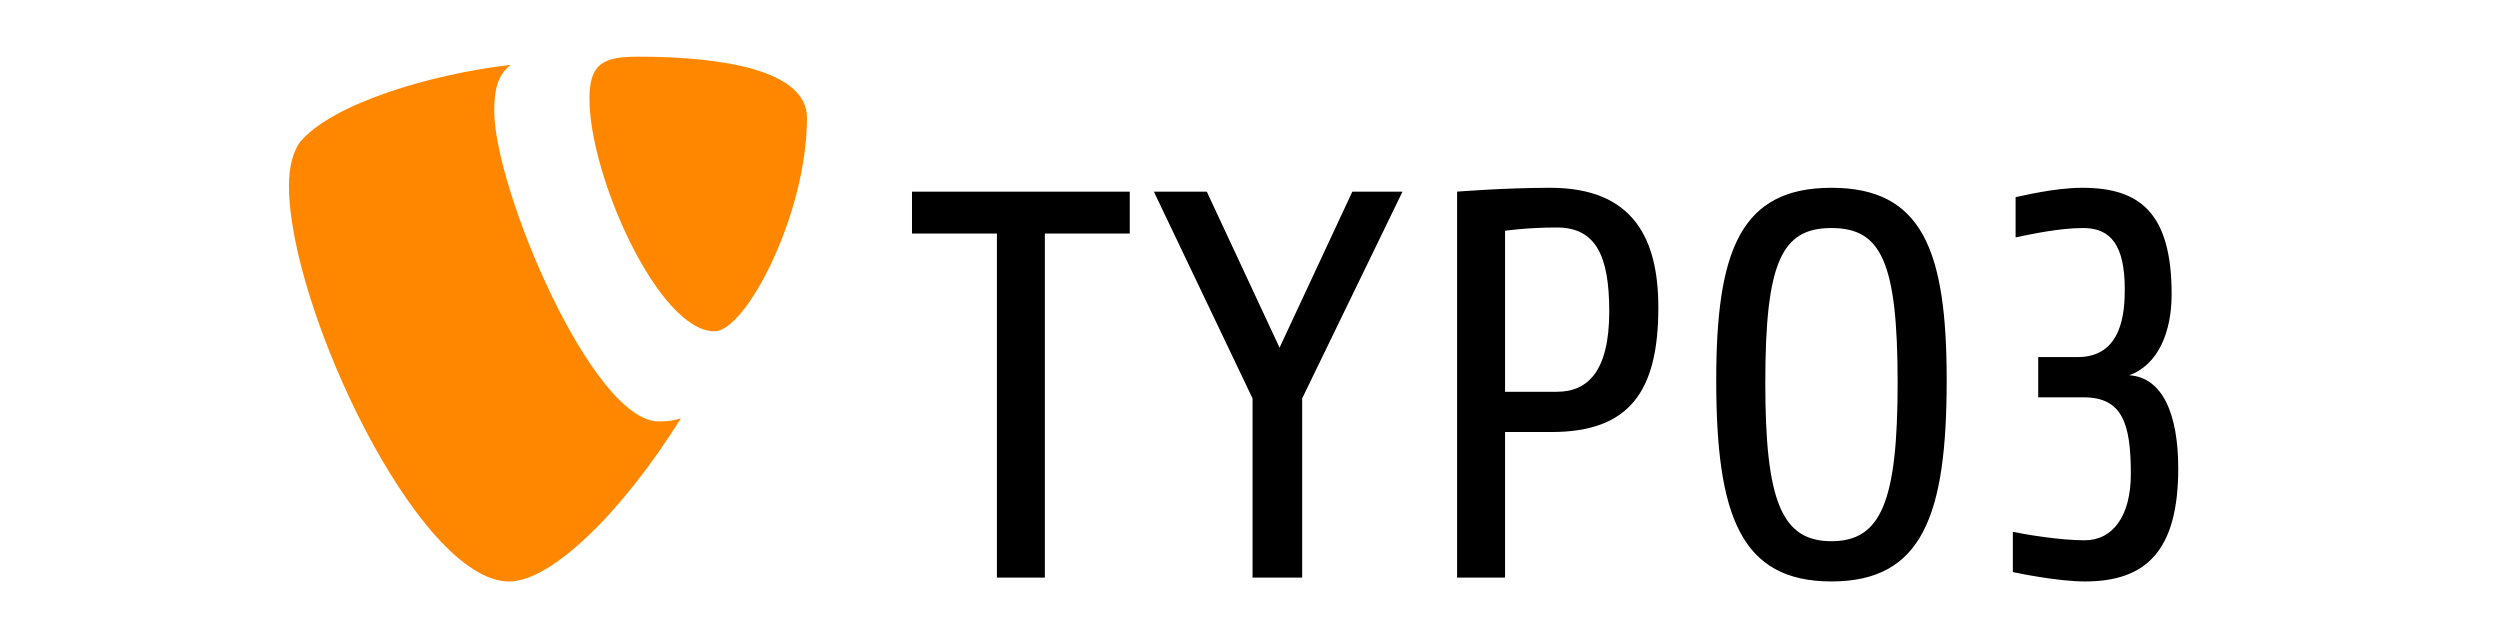 <svg version="1.1" viewBox="0 0 481.72 123" xmlns="http://www.w3.org/2000/svg">
 <g transform="translate(261.17 -259.46)">
  <path d="m140.6 371.5c-5.205 0-12.961-1.594-13.918-1.81v-7.751c2.551 0.53 9.135 1.629 13.812 1.629 5.416 0 8.922-4.606 8.922-12.784 0-9.669-1.591-14.768-9.135-14.768h-8.713v-7.755h7.649c8.607 0 9.03-8.819 9.03-13.068 0-8.395-2.656-11.794-7.966-11.794-4.675 0-9.989 1.169-13.069 1.806v-7.754c1.17-0.214 7.439-1.806 12.855-1.806 10.944 0 17.211 4.674 17.211 20.505 0 7.224-2.551 13.596-8.181 15.616 6.479 0.424 9.454 7.541 9.454 17.954 0 15.829-6.159 21.779-17.952 21.779m-48.867-68.1c-9.559 0-12.749 6.484-12.749 29.854 0 22.842 3.19 30.491 12.749 30.491 9.561 0 12.749-7.649 12.749-30.491 0-23.37-3.188-29.854-12.749-29.854m0 68.1c-17.529 0-22.205-12.749-22.205-38.776 0-24.968 4.676-37.078 22.205-37.078 17.53 0 22.202 12.11 22.202 37.078 0 26.028-4.673 38.776-22.202 38.776m-52.91-68.204c-5.845 0-9.986 0.636-9.986 0.636v31.02h9.986c5.949 0 10.092-3.931 10.092-15.51 0-10.625-2.55-16.146-10.092-16.146m-1.062 39.412h-8.924v28.045h-9.242v-74.365s9.136-0.743 17.954-0.743c16.149 0 20.825 9.985 20.825 23.052 0 16.15-5.526 24.01-20.612 24.01m-48.018-6.48v34.525h-9.561v-34.525l-19.015-39.84h10.196l14.024 30.065 14.024-30.065h9.666zm-49.58-31.764v66.289h-9.241v-66.289h-16.361v-8.076h41.962v8.076z"/>
  <path d="m-129.97 340.07c-1.501 0.443-2.697 0.595-4.263 0.595-12.84 0-31.7-44.87-31.7-59.804 0-5.501 1.306-7.335 3.143-8.906-15.718 1.833-34.58 7.598-40.608 14.932-1.309 1.835-2.095 4.716-2.095 8.383 0 23.318 24.888 76.234 42.441 76.234 8.12 0 21.816-13.36 33.081-31.434" fill="#ff8700"/>
  <path d="m-138.16 270.38c16.242 0 32.488 2.62 32.488 11.789 0 18.601-11.789 41.131-17.815 41.131-10.74 0-24.101-29.864-24.101-44.798 0-6.811 2.62-8.123 9.429-8.123" fill="#ff8700"/>
 </g>
</svg>
